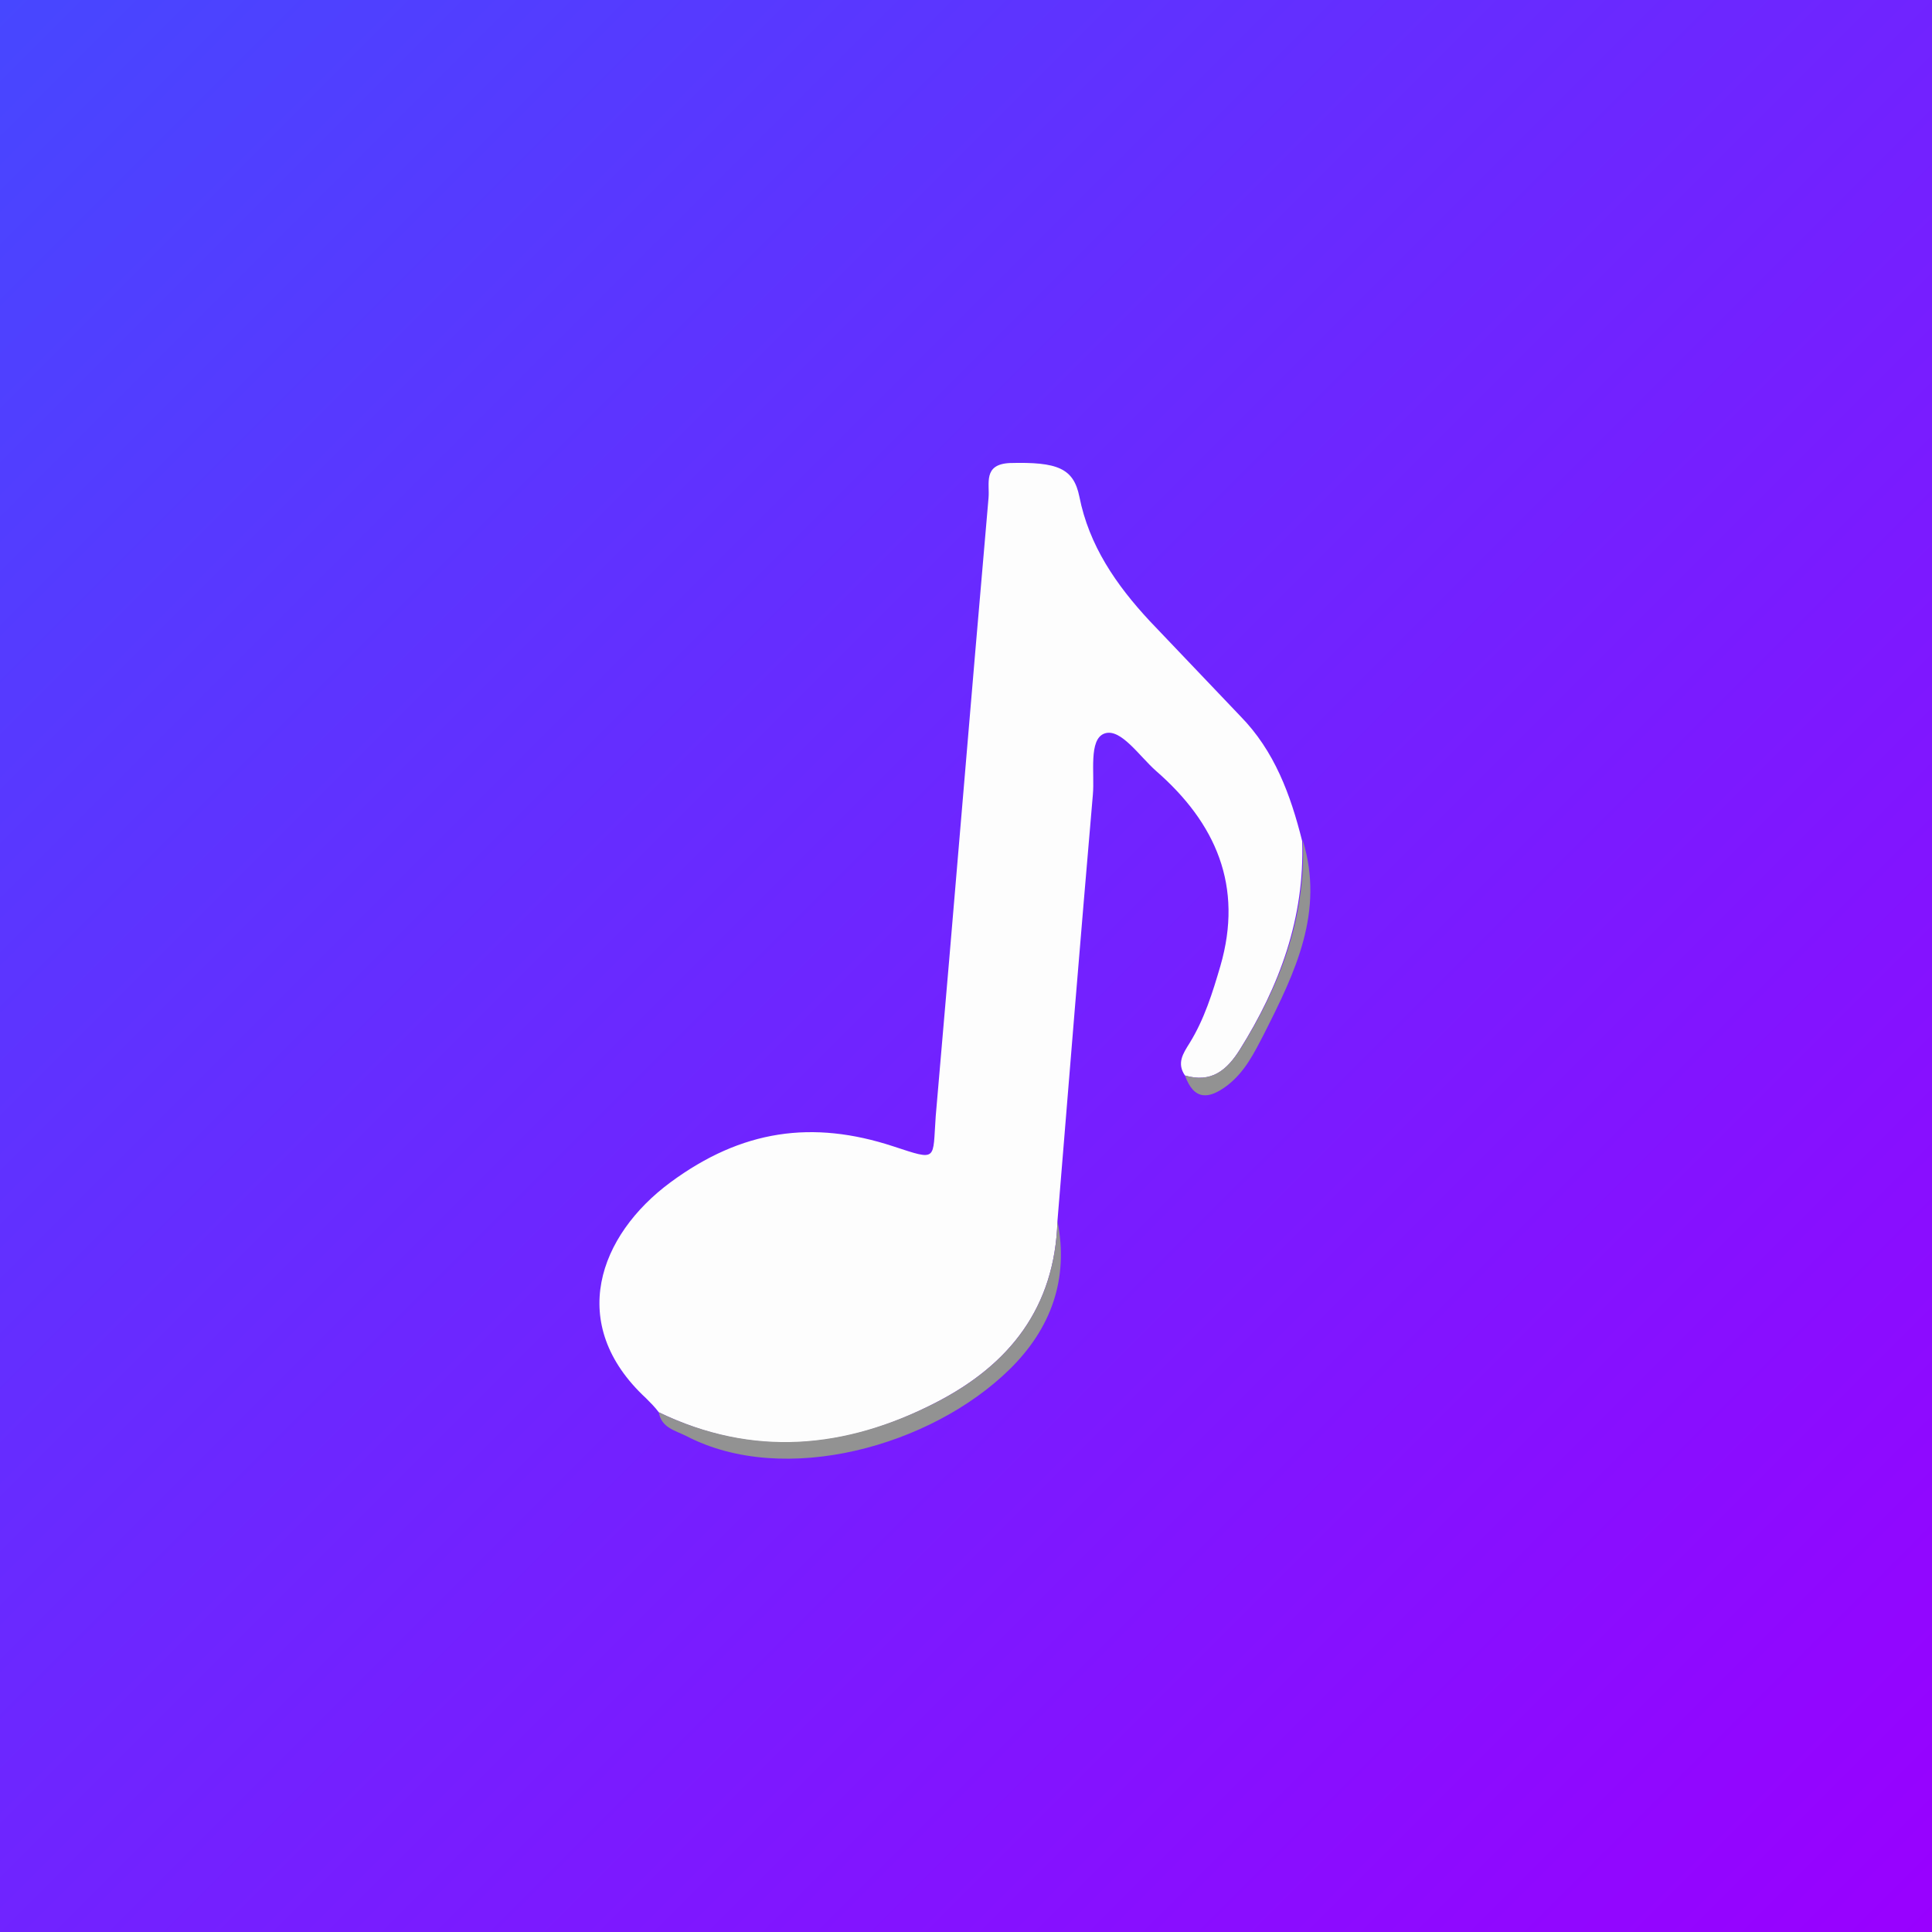 <?xml version="1.0" encoding="utf-8"?>
<!-- Generator: Adobe Illustrator 26.0.1, SVG Export Plug-In . SVG Version: 6.00 Build 0)  -->
<svg version="1.1" id="레이어_1" xmlns="http://www.w3.org/2000/svg" xmlns:xlink="http://www.w3.org/1999/xlink" x="0px"
	 y="0px" viewBox="0 0 300 300" style="enable-background:new 0 0 300 300;" xml:space="preserve">
<rect x="0" y="0" width="300" height="300" fill="#333333" stroke="none"/>
<style type="text/css">
	.st0{fill:url(#SVGID_1_);}
	.st1{fill:#FDFDFD;}
	.st2{fill:#929292;}
</style>
<linearGradient id="SVGID_1_" gradientUnits="userSpaceOnUse" x1="0" y1="0" x2="300" y2="300">
	<stop  offset="0" style="stop-color:#4747FF"/>
	<stop  offset="1" style="stop-color:#9900FF"/>
</linearGradient>
<rect class="st0" width="300" height="300"/>
<path class="st1" d="M184,167c-1.3-1.9-0.3-3.4,0.7-5c2.3-3.7,3.6-7.9,4.8-12c3.6-12.4-0.7-22.2-10-30.3c-2.6-2.3-5.5-6.7-8-5.8
	s-1.5,6.2-1.8,9.5c-1.9,22-3.7,44.1-5.5,66.2c-0.4,13.4-7.4,22.3-18.9,28.2c-14.1,7.3-28.4,8.6-43,1.5c-0.6-0.8-1.3-1.5-2-2.2
	c-12.4-11.5-7.3-25.3,3.8-33.5s22.1-9.7,34.6-5.6c7,2.3,6.1,2.2,6.6-4.7c2.8-32,5.4-64,8.2-96c0.2-2.2-0.9-5.2,3.3-5.4
	c7.4-0.2,9.9,0.8,10.8,5.2c1.5,7.6,5.7,13.7,10.9,19.3l14.1,14.8c5.3,5.4,7.8,12.2,9.6,19.4c0.4,11.9-3.5,22.5-9.7,32.4
	C190.5,166.2,188.1,168.2,184,167z"/>
<path class="st2" d="M102.3,219.3c14.6,7,28.9,5.7,43-1.5c11.5-5.9,18.5-14.8,18.9-28.2c1.8,9-1,16.7-7.4,23
	c-12.2,12-35,18.3-50.2,10.4C104.8,222.1,102.7,221.7,102.3,219.3z"/>
<path class="st2" d="M184,167c4.1,1.2,6.5-0.8,8.6-4.1c6.2-9.9,10.2-20.5,9.7-32.4c3.4,11.1-1.2,20.5-6,30c-1.5,2.9-3,6-5.8,8.1
	S185.4,170.9,184,167z"/>
</svg>
